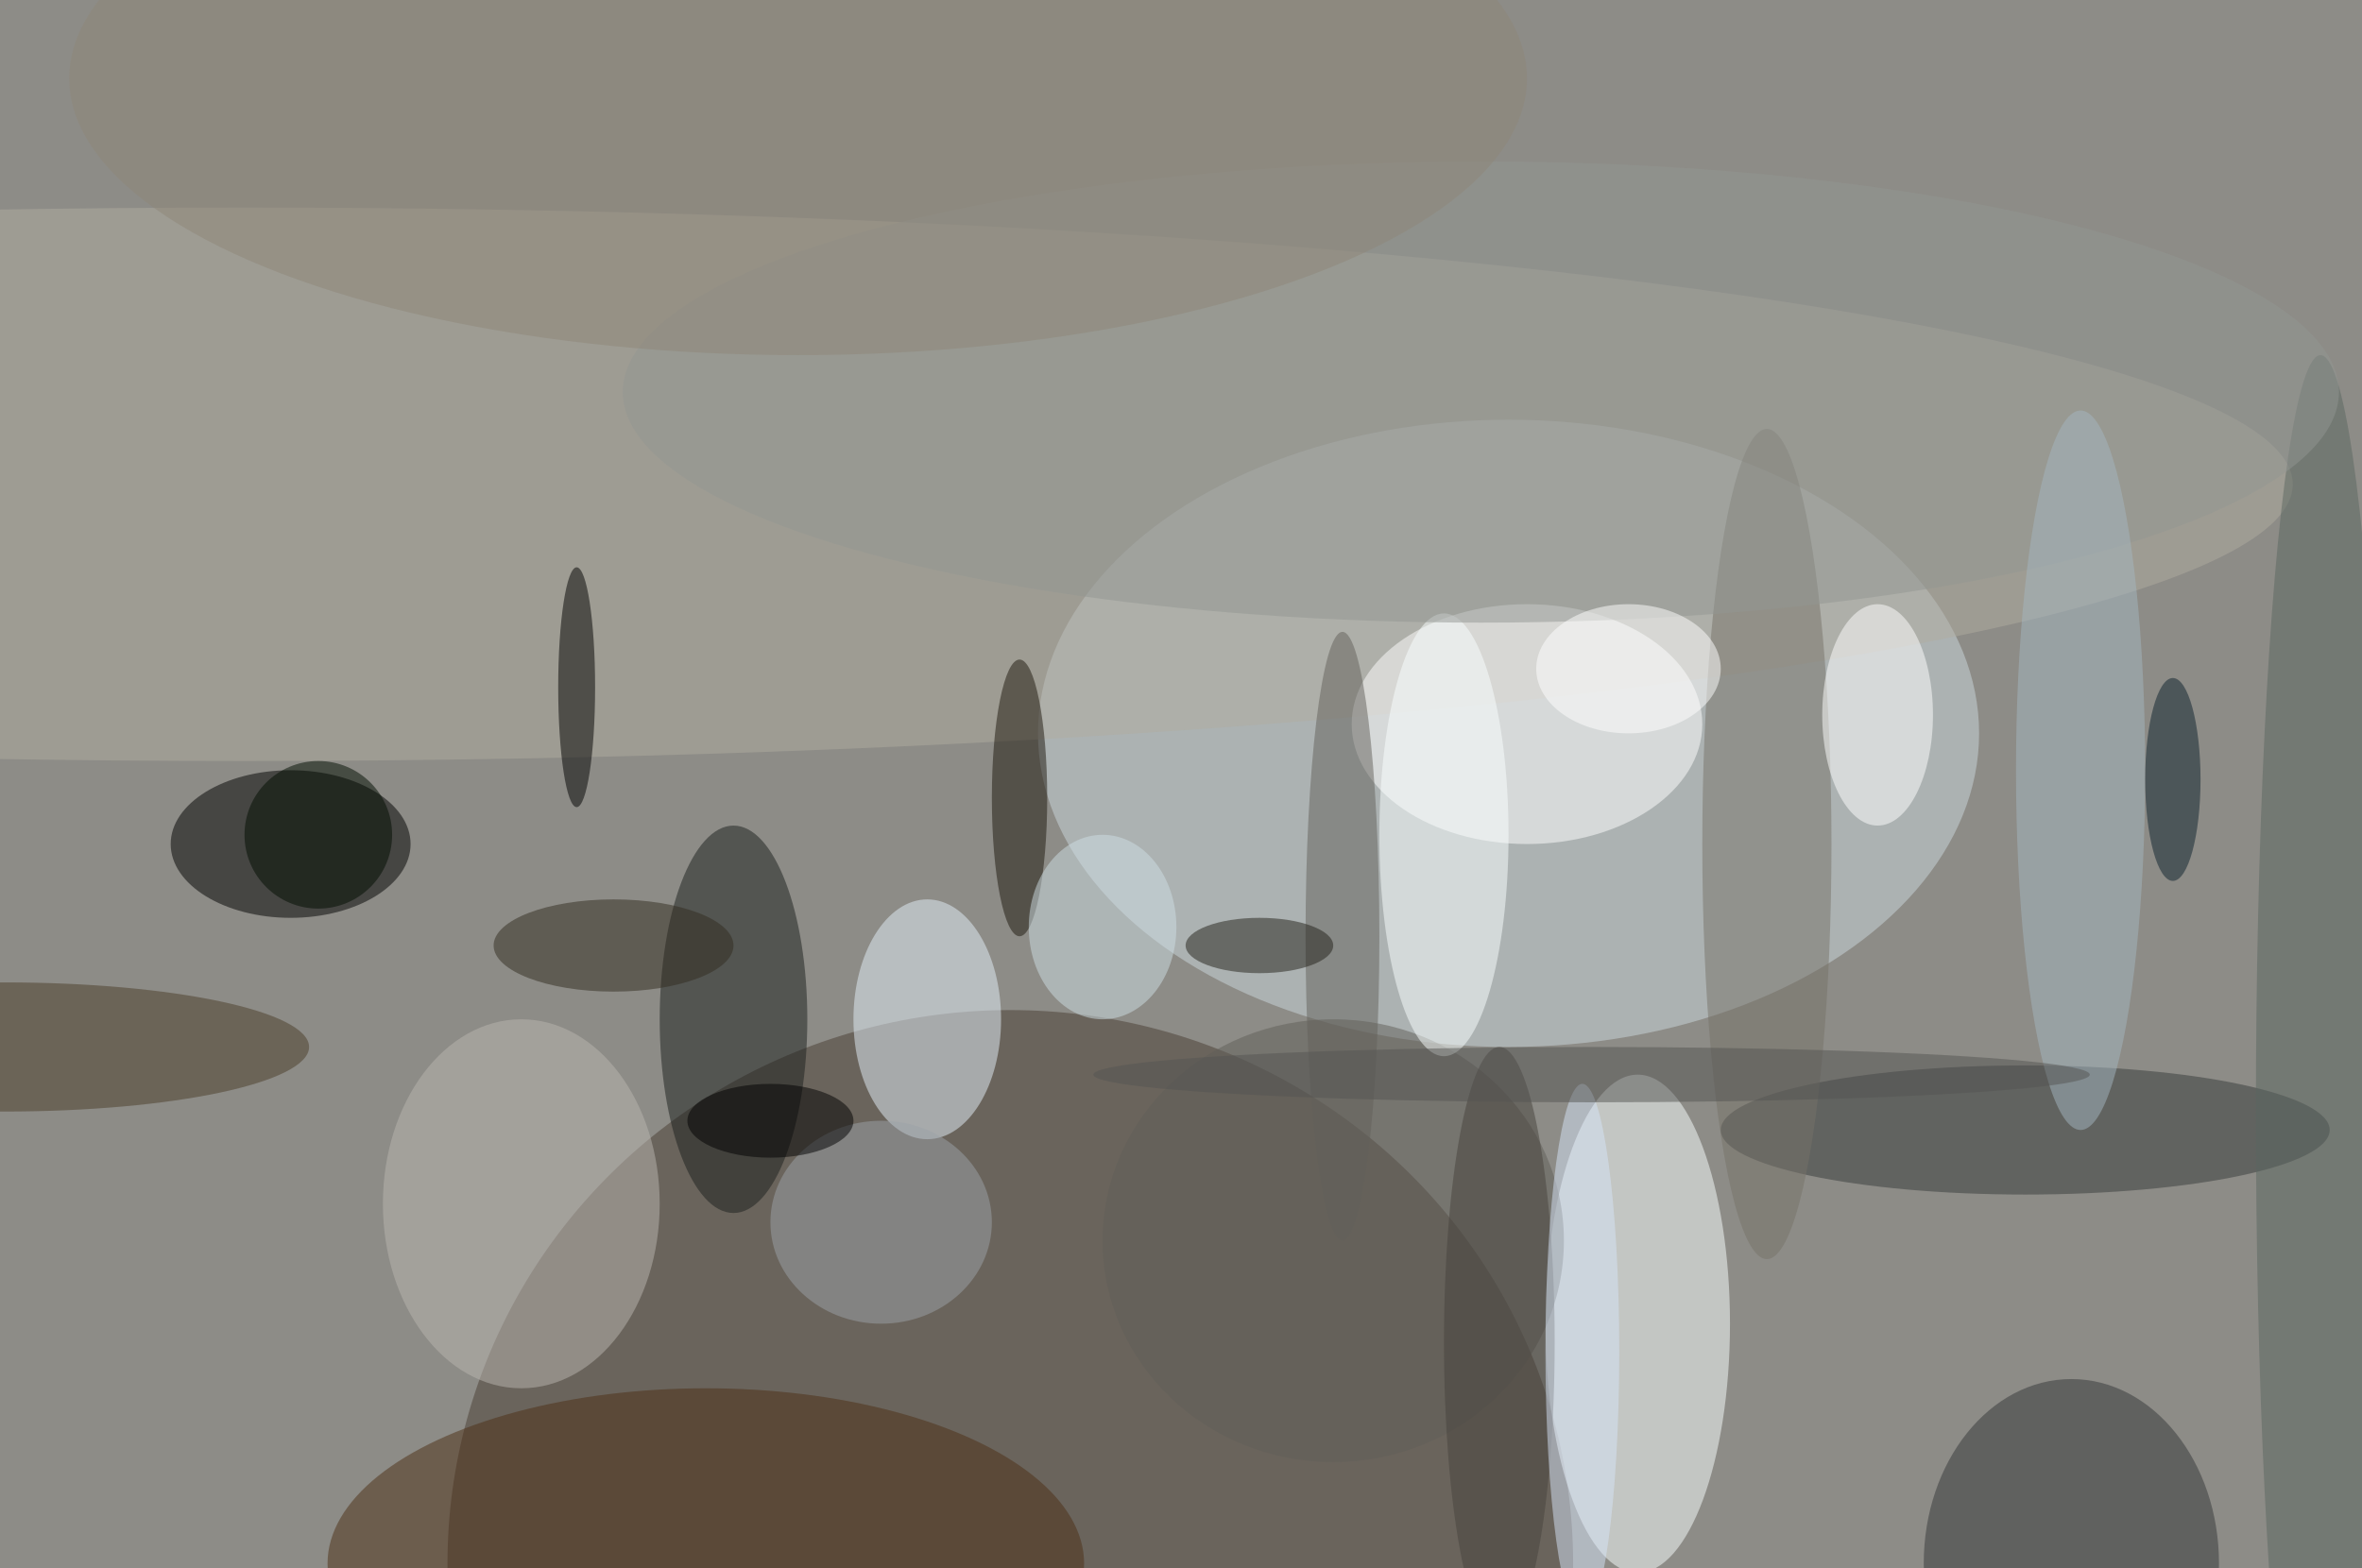 <svg xmlns="http://www.w3.org/2000/svg" width="1024" height="680"><path fill="#8d8c87" d="M0 0h1024v680H0z"/><g fill-opacity=".502" transform="matrix(4 0 0 4 2 2)"><ellipse cx="163" cy="79" fill="#ccd7de" rx="51" ry="34"/><ellipse cx="109" cy="169" fill="#483d32" rx="61" ry="60"/><ellipse cx="177" cy="143" fill="#f9ffff" rx="10" ry="27"/><ellipse cx="26" cy="52" fill="#b0ab9f" rx="222" ry="30"/><ellipse cx="31" cy="91" rx="13" ry="8"/><ellipse cx="165" cy="78" fill="#fff" rx="19" ry="13"/><ellipse cx="76" cy="169" fill="#4c2e15" rx="41" ry="19"/><ellipse cx="79" cy="110" fill="#1b1e1c" rx="8" ry="21"/><ellipse cx="100" cy="110" fill="#e4effa" rx="8" ry="13"/><ellipse cx="219" cy="122" fill="#363b3b" rx="33" ry="7"/><ellipse cx="224" cy="169" fill="#343639" rx="16" ry="20"/><ellipse cx="56" cy="130" fill="#b9b6b0" rx="15" ry="20"/><ellipse cx="191" cy="91" fill="#777269" rx="7" ry="45"/><ellipse cx="144" cy="134" fill="#615e59" rx="25" ry="24"/><ellipse cx="156" cy="90" fill="#faffff" rx="7" ry="24"/><ellipse cy="113" fill="#4b3d28" rx="33" ry="7"/><ellipse cx="203" cy="77" fill="#fff" rx="6" ry="12"/><ellipse cx="251" cy="120" fill="#5b6661" rx="7" ry="82"/><ellipse cx="110" cy="86" fill="#1d170d" rx="3" ry="15"/><ellipse cx="160" cy="42" fill="#929692" rx="93" ry="25"/><ellipse cx="145" cy="101" fill="#63605b" rx="4" ry="33"/><ellipse cx="62" cy="74" rx="2" ry="13"/><ellipse cx="95" cy="132" fill="#9ca1a8" rx="12" ry="11"/><ellipse cx="66" cy="102" fill="#332c21" rx="13" ry="5"/><ellipse cx="136" cy="102" fill="#232118" rx="8" ry="3"/><ellipse cx="225" cy="83" fill="#a4b6bf" rx="7" ry="39"/><ellipse cx="162" cy="145" fill="#46423c" rx="6" ry="32"/><ellipse cx="171" cy="146" fill="#d6e3f8" rx="4" ry="29"/><ellipse cx="119" cy="100" fill="#cedde4" rx="8" ry="10"/><ellipse cx="176" cy="72" fill="#fff" rx="10" ry="7"/><ellipse cx="83" cy="121" rx="9" ry="4"/><ellipse cx="235" cy="84" fill="#0c202c" rx="3" ry="11"/><ellipse cx="172" cy="116" fill="#545452" rx="54" ry="3"/><ellipse cx="86" cy="8" fill="#8e8678" rx="79" ry="30"/><circle cx="34" cy="90" r="8" fill="#000d00"/></g></svg>